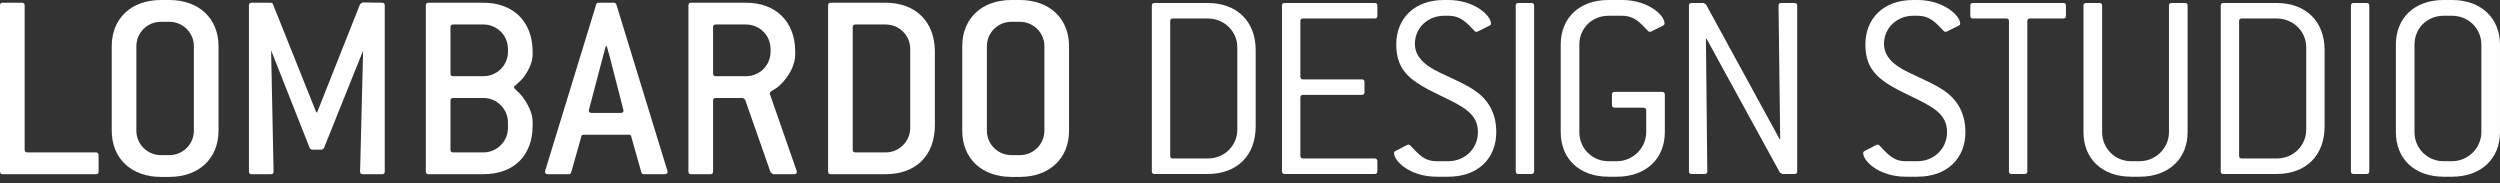 <svg fill="none" xmlns="http://www.w3.org/2000/svg" viewBox="0 0 382 28"><rect x="0" y="0" width="382" height="28" fill="#333333" stroke="none"/><path fill-rule="evenodd" clip-rule="evenodd" d="M14.644 26.617H0.419C0.126 26.617 0 26.492 0 26.201V0.833C0 0.541 0.126 0.416 0.419 0.416H3.347C3.598 0.416 3.766 0.541 3.766 0.833V22.874C3.766 23.164 3.891 23.29 4.184 23.29H14.644C14.895 23.29 15.063 23.415 15.063 23.706V26.201C15.063 26.492 14.937 26.617 14.644 26.617Z" fill="white"/><path fill-rule="evenodd" clip-rule="evenodd" d="M29.624 7.07C29.624 4.99 27.95 3.327 25.858 3.327H24.602C22.511 3.327 20.837 4.99 20.837 7.07V19.962C20.837 22.041 22.511 23.705 24.602 23.705H25.858C27.95 23.705 29.624 22.041 29.624 19.962V7.07ZM25.858 27.032H24.602C20.042 27.032 17.072 24.204 17.072 19.962V7.07C17.072 2.828 20.042 0 24.602 0H25.858C30.419 0 33.389 2.828 33.389 7.07V19.962C33.389 24.204 30.419 27.032 25.858 27.032Z" fill="white"/><path fill-rule="evenodd" clip-rule="evenodd" d="M58.371 26.616H55.442C55.149 26.616 55.023 26.491 55.023 26.2L55.484 7.735L49.501 22.623C49.459 22.706 49.333 22.831 49.124 22.874H47.702C47.492 22.831 47.367 22.706 47.325 22.623L41.426 7.694L41.801 26.2C41.801 26.491 41.676 26.616 41.384 26.616H38.455C38.162 26.616 38.037 26.491 38.037 26.2V0.832C38.037 0.541 38.162 0.415 38.455 0.415H41.342C41.51 0.415 41.676 0.499 41.718 0.666L48.33 17.176H48.455L55.023 0.623L55.4 0.374L58.371 0.415C58.664 0.415 58.789 0.541 58.789 0.832V26.2C58.789 26.491 58.664 26.616 58.371 26.616L58.789 26.2Z" fill="white"/><path fill-rule="evenodd" clip-rule="evenodd" d="M77.618 18.714C77.618 16.677 75.945 14.971 73.853 14.971H69.251C68.957 14.971 68.832 15.096 68.832 15.387V22.873C68.832 23.164 68.957 23.289 69.251 23.289H73.853C75.945 23.289 77.618 21.584 77.618 19.546V18.714ZM77.618 7.486C77.618 5.406 75.945 3.742 73.853 3.742H69.251C68.957 3.742 68.832 3.868 68.832 4.158V11.229C68.832 11.52 68.957 11.644 69.251 11.644H73.853C75.945 11.644 77.618 9.981 77.618 7.902V7.486ZM73.853 26.616H65.485C65.192 26.616 65.066 26.491 65.066 26.2V0.832C65.066 0.54 65.192 0.416 65.485 0.416H73.853C78.455 0.416 81.384 3.327 81.384 7.902V8.318C81.384 9.315 80.966 10.48 80.087 11.686C79.376 12.684 78.539 13.059 78.539 13.349C78.539 13.599 79.376 14.056 80.087 15.138C80.966 16.427 81.384 17.591 81.384 18.589V19.213C81.384 23.788 78.497 26.616 73.853 26.616Z" fill="white"/><path fill-rule="evenodd" clip-rule="evenodd" d="M93.226 8.9C93.101 8.484 92.933 7.86 92.724 7.07H92.556L92.054 8.942L90.004 16.719C90.004 16.802 89.962 16.843 89.962 16.885C89.962 17.134 90.129 17.259 90.423 17.259H94.816C95.109 17.259 95.276 17.134 95.276 16.885C95.276 16.843 95.234 16.76 95.234 16.719L93.226 8.9ZM102.012 26.242C102.012 26.492 101.845 26.617 101.552 26.617H98.414C98.205 26.617 98.037 26.533 97.995 26.325L96.447 20.836C96.406 20.628 96.28 20.586 96.029 20.586H89.251C89 20.586 88.874 20.628 88.832 20.836L87.284 26.325C87.243 26.533 87.075 26.617 86.866 26.617H83.728C83.434 26.617 83.268 26.492 83.268 26.242C83.268 26.201 83.309 26.159 83.309 26.076L91.092 0.708C91.134 0.5 91.259 0.416 91.51 0.416H93.77C93.978 0.416 94.104 0.5 94.188 0.708L101.971 26.076C101.971 26.159 102.012 26.201 102.012 26.242Z" fill="white"/><path fill-rule="evenodd" clip-rule="evenodd" d="M117.743 7.486C117.743 5.406 116.07 3.743 113.978 3.743H109.375C109.082 3.743 108.957 3.868 108.957 4.159V11.229C108.957 11.521 109.082 11.645 109.375 11.645H113.978C116.07 11.645 117.743 9.982 117.743 7.902V7.486ZM121.76 26.284C121.76 26.492 121.592 26.617 121.342 26.617H118.12L117.743 26.326L113.852 15.221L113.518 14.972H109.375C109.082 14.972 108.957 15.097 108.957 15.388V26.201C108.957 26.492 108.831 26.617 108.539 26.617H105.609C105.316 26.617 105.191 26.492 105.191 26.201V0.833C105.191 0.541 105.316 0.416 105.609 0.416H113.978C118.58 0.416 121.509 3.327 121.509 7.902V8.318C121.509 9.774 120.714 11.562 119.124 13.059C118.371 13.766 117.617 13.89 117.617 14.306C117.617 14.348 117.617 14.39 117.659 14.431L121.718 26.076C121.76 26.159 121.76 26.201 121.76 26.284Z" fill="white"/><path fill-rule="evenodd" clip-rule="evenodd" d="M139.083 7.486C139.083 5.406 137.41 3.743 135.318 3.743H130.716C130.422 3.743 130.296 3.868 130.296 4.159V22.873C130.296 23.164 130.422 23.29 130.716 23.29H135.318C137.41 23.29 139.083 21.585 139.083 19.546V7.486ZM135.318 26.617H126.95C126.656 26.617 126.531 26.492 126.531 26.201V0.833C126.531 0.541 126.656 0.416 126.95 0.416H135.318C139.92 0.416 142.849 3.327 142.849 7.902V19.131C142.849 23.747 139.962 26.617 135.318 26.617Z" fill="white"/><path fill-rule="evenodd" clip-rule="evenodd" d="M159.584 7.07C159.584 4.99 157.91 3.327 155.818 3.327H154.562C152.47 3.327 150.796 4.99 150.796 7.07V19.962C150.796 22.041 152.47 23.705 154.562 23.705H155.818C157.91 23.705 159.584 22.041 159.584 19.962V7.07ZM155.818 27.032H154.562C150.002 27.032 147.031 24.204 147.031 19.962V7.07C147.031 2.828 150.002 0 154.562 0H155.818C160.379 0 163.349 2.828 163.349 7.07V19.962C163.349 24.204 160.379 27.032 155.818 27.032Z" fill="white"/><path fill-rule="evenodd" clip-rule="evenodd" d="M189.062 7.227C189.062 4.778 187.053 2.824 184.54 2.824H179.223C178.93 2.824 178.805 2.949 178.805 3.24V23.802C178.805 24.092 178.93 24.217 179.223 24.217H184.54C187.095 24.217 189.062 22.264 189.062 19.773V7.227ZM184.54 26.585H176.418C176.125 26.585 176 26.46 176 26.17V0.873C176 0.582 176.125 0.457 176.418 0.457H184.54C189.02 0.457 191.867 3.282 191.867 7.643V19.316C191.867 23.761 189.02 26.585 184.54 26.585Z" fill="white"/><path fill-rule="evenodd" clip-rule="evenodd" d="M210.042 26.585H196.31C196.017 26.585 195.891 26.46 195.891 26.17V0.873C195.891 0.582 196.017 0.457 196.31 0.457H210.042C210.336 0.457 210.461 0.582 210.461 0.873V2.409C210.461 2.7 210.336 2.824 210.042 2.824H199.115C198.822 2.824 198.696 2.949 198.696 3.24V11.714C198.696 12.005 198.822 12.129 199.115 12.129H208.075C208.368 12.129 208.493 12.254 208.493 12.545V14.081C208.493 14.372 208.368 14.497 208.075 14.497H199.115C198.822 14.497 198.696 14.621 198.696 14.913V23.802C198.696 24.092 198.822 24.217 199.115 24.217H210.042C210.336 24.217 210.461 24.384 210.461 24.633V26.17C210.461 26.46 210.336 26.585 210.042 26.585Z" fill="white"/><path fill-rule="evenodd" clip-rule="evenodd" d="M216.196 6.687C216.196 8.556 217.494 9.928 220.173 11.174C222.266 12.171 224.192 12.96 225.699 14.081C227.667 15.577 228.63 17.613 228.63 20.187C228.63 24.258 225.783 27 221.303 27H219.503C215.526 27 213.014 24.674 213.014 23.386C213.014 23.22 213.098 23.137 213.265 23.054L215.023 22.14C215.107 22.098 215.191 22.098 215.233 22.098C215.4 22.098 215.442 22.182 215.568 22.306C216.74 23.511 217.578 24.632 219.503 24.632H221.303C223.816 24.632 225.825 22.721 225.825 20.187C225.825 17.404 223.689 16.324 220.131 14.621C215.819 12.545 213.349 11.049 213.349 6.812C213.349 2.741 216.196 0 220.634 0H221.303C225.239 0 227.835 2.326 227.835 3.655C227.835 3.78 227.709 3.863 227.542 3.947L225.783 4.818C225.699 4.86 225.616 4.86 225.574 4.86C225.448 4.86 225.365 4.818 225.281 4.694C224.108 3.489 223.229 2.409 221.303 2.409H220.634C218.163 2.409 216.196 4.278 216.196 6.687Z" fill="white"/><path fill-rule="evenodd" clip-rule="evenodd" d="M233.992 26.585H232.023C231.73 26.585 231.605 26.46 231.605 26.17V0.873C231.605 0.582 231.73 0.457 232.023 0.457H233.992C234.285 0.457 234.411 0.582 234.411 0.873V26.17C234.411 26.46 234.285 26.585 233.992 26.585Z" fill="white"/><path fill-rule="evenodd" clip-rule="evenodd" d="M247.059 27H245.761C241.323 27 238.477 24.258 238.477 20.187V6.812C238.477 2.741 241.323 0 245.761 0H247.854C251.748 0 254.344 2.243 254.344 3.613C254.344 3.737 254.218 3.862 254.051 3.946L252.292 4.818C252.209 4.86 252.125 4.86 252.083 4.86C251.957 4.86 251.874 4.818 251.79 4.694C250.618 3.488 249.738 2.409 247.854 2.409H245.761C243.249 2.409 241.323 4.32 241.323 6.812V20.187C241.323 22.68 243.291 24.632 245.761 24.632H247.059C249.488 24.632 251.539 22.638 251.539 20.187V16.864C251.539 16.615 251.371 16.449 251.12 16.449H246.724C246.431 16.449 246.306 16.324 246.306 16.033V14.455C246.306 14.164 246.431 14.04 246.724 14.04H253.967C254.218 14.04 254.386 14.164 254.386 14.455V20.187C254.386 24.258 251.497 27 247.059 27Z" fill="white"/><path fill-rule="evenodd" clip-rule="evenodd" d="M274.19 26.585H272.348L271.971 26.378L260.75 5.898H260.666L260.875 26.17C260.875 26.46 260.75 26.585 260.457 26.585H258.489C258.196 26.585 258.07 26.46 258.07 26.17V0.873C258.07 0.582 258.196 0.457 258.489 0.457H260.289L260.666 0.664L271.929 21.268H272.013L271.761 0.873C271.761 0.582 271.887 0.457 272.18 0.457H274.19C274.483 0.457 274.609 0.582 274.609 0.873V26.17C274.609 26.46 274.483 26.585 274.19 26.585Z" fill="white"/><path fill-rule="evenodd" clip-rule="evenodd" d="M287.879 6.687C287.879 8.556 289.177 9.928 291.856 11.174C293.949 12.171 295.876 12.96 297.383 14.081C299.351 15.577 300.314 17.613 300.314 20.187C300.314 24.258 297.467 27 292.986 27H291.186C287.209 27 284.697 24.674 284.697 23.386C284.697 23.22 284.781 23.137 284.948 23.054L286.706 22.14C286.79 22.098 286.874 22.098 286.916 22.098C287.083 22.098 287.125 22.182 287.251 22.306C288.423 23.511 289.261 24.632 291.186 24.632H292.986C295.5 24.632 297.509 22.721 297.509 20.187C297.509 17.404 295.373 16.324 291.814 14.621C287.502 12.545 285.032 11.049 285.032 6.812C285.032 2.741 287.879 0 292.317 0H292.986C296.923 0 299.519 2.326 299.519 3.655C299.519 3.78 299.393 3.863 299.226 3.947L297.467 4.818C297.383 4.86 297.3 4.86 297.258 4.86C297.132 4.86 297.048 4.818 296.965 4.694C295.792 3.489 294.913 2.409 292.986 2.409H292.317C289.846 2.409 287.879 4.278 287.879 6.687Z" fill="white"/><path fill-rule="evenodd" clip-rule="evenodd" d="M315.258 2.824H310.192C309.899 2.824 309.773 2.949 309.773 3.24V26.17C309.773 26.46 309.647 26.585 309.355 26.585H307.387C307.094 26.585 306.968 26.46 306.968 26.17V3.24C306.968 2.949 306.843 2.824 306.55 2.824H301.483C301.19 2.824 301.064 2.7 301.064 2.409V0.873C301.064 0.582 301.19 0.457 301.483 0.457H315.258C315.551 0.457 315.677 0.582 315.677 0.873V2.409C315.677 2.7 315.551 2.824 315.258 2.824Z" fill="white"/><path fill-rule="evenodd" clip-rule="evenodd" d="M326.939 27H325.641C321.203 27 318.355 24.259 318.355 20.188V0.873C318.355 0.582 318.481 0.457 318.774 0.457H320.785C321.077 0.457 321.203 0.582 321.203 0.873V20.188C321.203 22.68 323.171 24.633 325.641 24.633H326.939C329.368 24.633 331.419 22.639 331.419 20.188V0.873C331.419 0.582 331.545 0.457 331.837 0.457H333.847C334.14 0.457 334.266 0.582 334.266 0.873V20.188C334.266 24.259 331.377 27 326.939 27Z" fill="white"/><path fill-rule="evenodd" clip-rule="evenodd" d="M352.392 7.227C352.392 4.778 350.382 2.824 347.87 2.824H342.553C342.26 2.824 342.134 2.949 342.134 3.24V23.802C342.134 24.092 342.26 24.217 342.553 24.217H347.87C350.424 24.217 352.392 22.264 352.392 19.773V7.227ZM347.87 26.585H339.748C339.455 26.585 339.33 26.46 339.33 26.17V0.873C339.33 0.582 339.455 0.457 339.748 0.457H347.87C352.35 0.457 355.197 3.282 355.197 7.643V19.316C355.197 23.761 352.35 26.585 347.87 26.585Z" fill="white"/><path fill-rule="evenodd" clip-rule="evenodd" d="M361.607 26.585H359.64C359.346 26.585 359.221 26.46 359.221 26.17V0.873C359.221 0.582 359.346 0.457 359.64 0.457H361.607C361.901 0.457 362.026 0.582 362.026 0.873V26.17C362.026 26.46 361.901 26.585 361.607 26.585Z" fill="white"/><path fill-rule="evenodd" clip-rule="evenodd" d="M379.152 6.812C379.152 4.362 377.184 2.409 374.672 2.409H373.374C370.863 2.409 368.937 4.32 368.937 6.812V20.187C368.937 22.68 370.904 24.632 373.374 24.632H374.672C377.101 24.632 379.152 22.638 379.152 20.187V6.812ZM374.672 27H373.374C368.937 27 366.09 24.258 366.09 20.187V6.812C366.09 2.741 368.937 0 373.374 0H374.672C379.11 0 381.999 2.783 381.999 6.812V20.187C381.999 24.258 379.11 27 374.672 27Z" fill="white"/></svg>